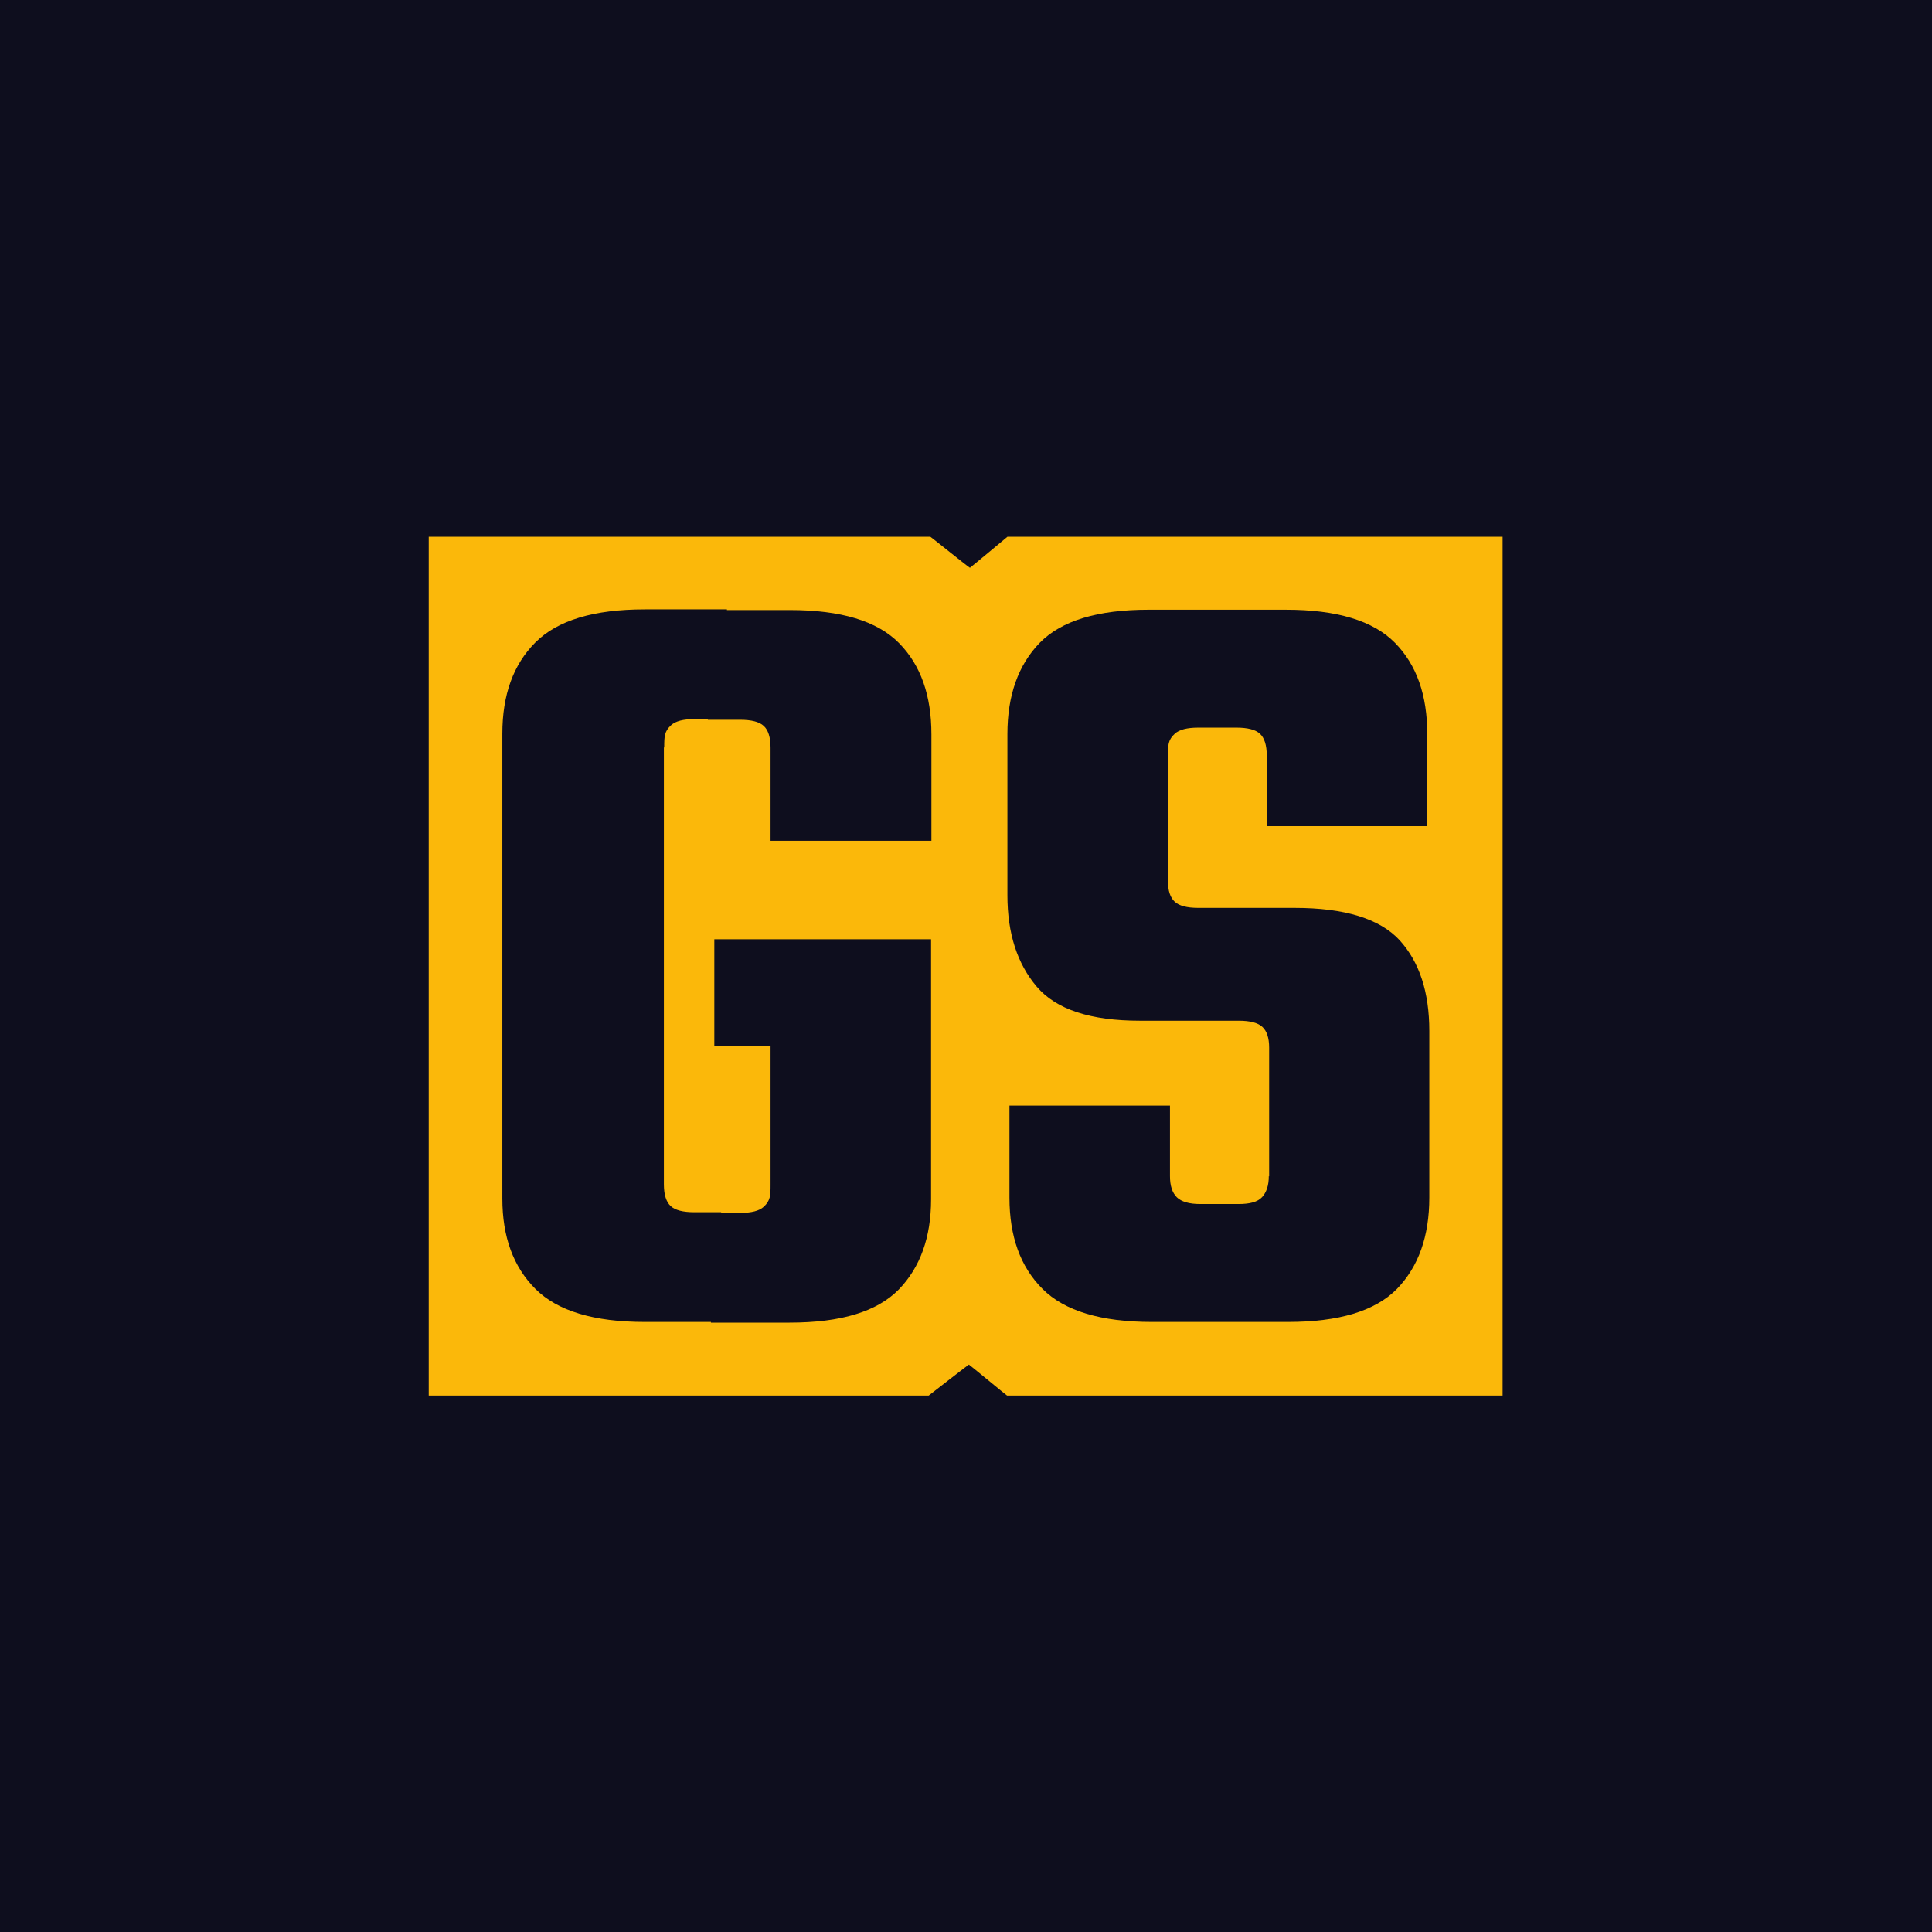 <?xml version="1.0" encoding="UTF-8"?>
<svg data-bbox="0 0 56.69 56.69" viewBox="0 0 56.69 56.69" xmlns="http://www.w3.org/2000/svg" data-type="color">
    <g>
        <path fill="#0e0e1e" d="M56.69 0v56.69H0V0z" data-color="1"/>
        <path d="M44.1 15.75H29.56s-1.09.91-1.1.91c-.02 0-1.15-.91-1.16-.91H12.58v25.2h14.67s1.17-.91 1.18-.91 1.11.91 1.12.91h14.54v-25.2Z" fill="#fbb80a" data-color="2"/>
        <path d="M19.48 21.94v12.81c0 .31.07.52.2.64s.36.18.69.18h.79v3.22h-2.24c-1.49 0-2.56-.32-3.21-.97s-.97-1.53-.97-2.65V21.53c0-1.14.32-2.03.97-2.68s1.72-.97 3.21-.97h2.41v3.22h-.95q-.495 0-.69.18c-.195.18-.2.33-.2.64Zm3.13 2.73v-2.73c0-.31-.07-.52-.2-.64q-.195-.18-.69-.18h-.95V17.9h2.41c1.49 0 2.56.32 3.2.97s.95 1.54.95 2.68v3.12h-4.71Zm0 10.09V29.7h4.71v5.49c0 1.12-.32 2-.95 2.65-.64.65-1.7.97-3.2.97h-2.31v-3.22h.86q.495 0 .69-.18c.195-.18.2-.33.2-.64Zm4.71-7.2v3.12h-6.36v-3.12z" fill="#0e0e1e" data-color="1"/>
        <path d="M37.24 34.52v-3.78c0-.29-.07-.49-.2-.61s-.36-.18-.69-.18h-2.9c-1.45 0-2.46-.33-3.03-1s-.86-1.56-.86-2.68v-4.73c0-1.14.32-2.03.95-2.68.64-.65 1.7-.97 3.2-.97h4.02c1.49 0 2.56.32 3.2.97s.95 1.54.95 2.68v2.7h-4.71v-2.07c0-.31-.07-.52-.2-.64q-.195-.18-.69-.18h-1.12q-.495 0-.69.18c-.195.18-.2.33-.2.64v3.68c0 .29.07.49.2.61s.36.18.69.18h2.83c1.47 0 2.5.32 3.08.95.58.64.87 1.52.87 2.66v4.89c0 1.14-.32 2.03-.95 2.68-.64.65-1.7.97-3.2.97H33.8c-1.49 0-2.56-.32-3.21-.97s-.97-1.54-.97-2.68v-2.7h4.71v2.07c0 .29.07.49.2.62s.36.2.69.2h1.12c.33 0 .56-.06.69-.2s.2-.34.2-.62Z" fill="#0e0e1e" data-color="1"/>
    </g>
</svg>
